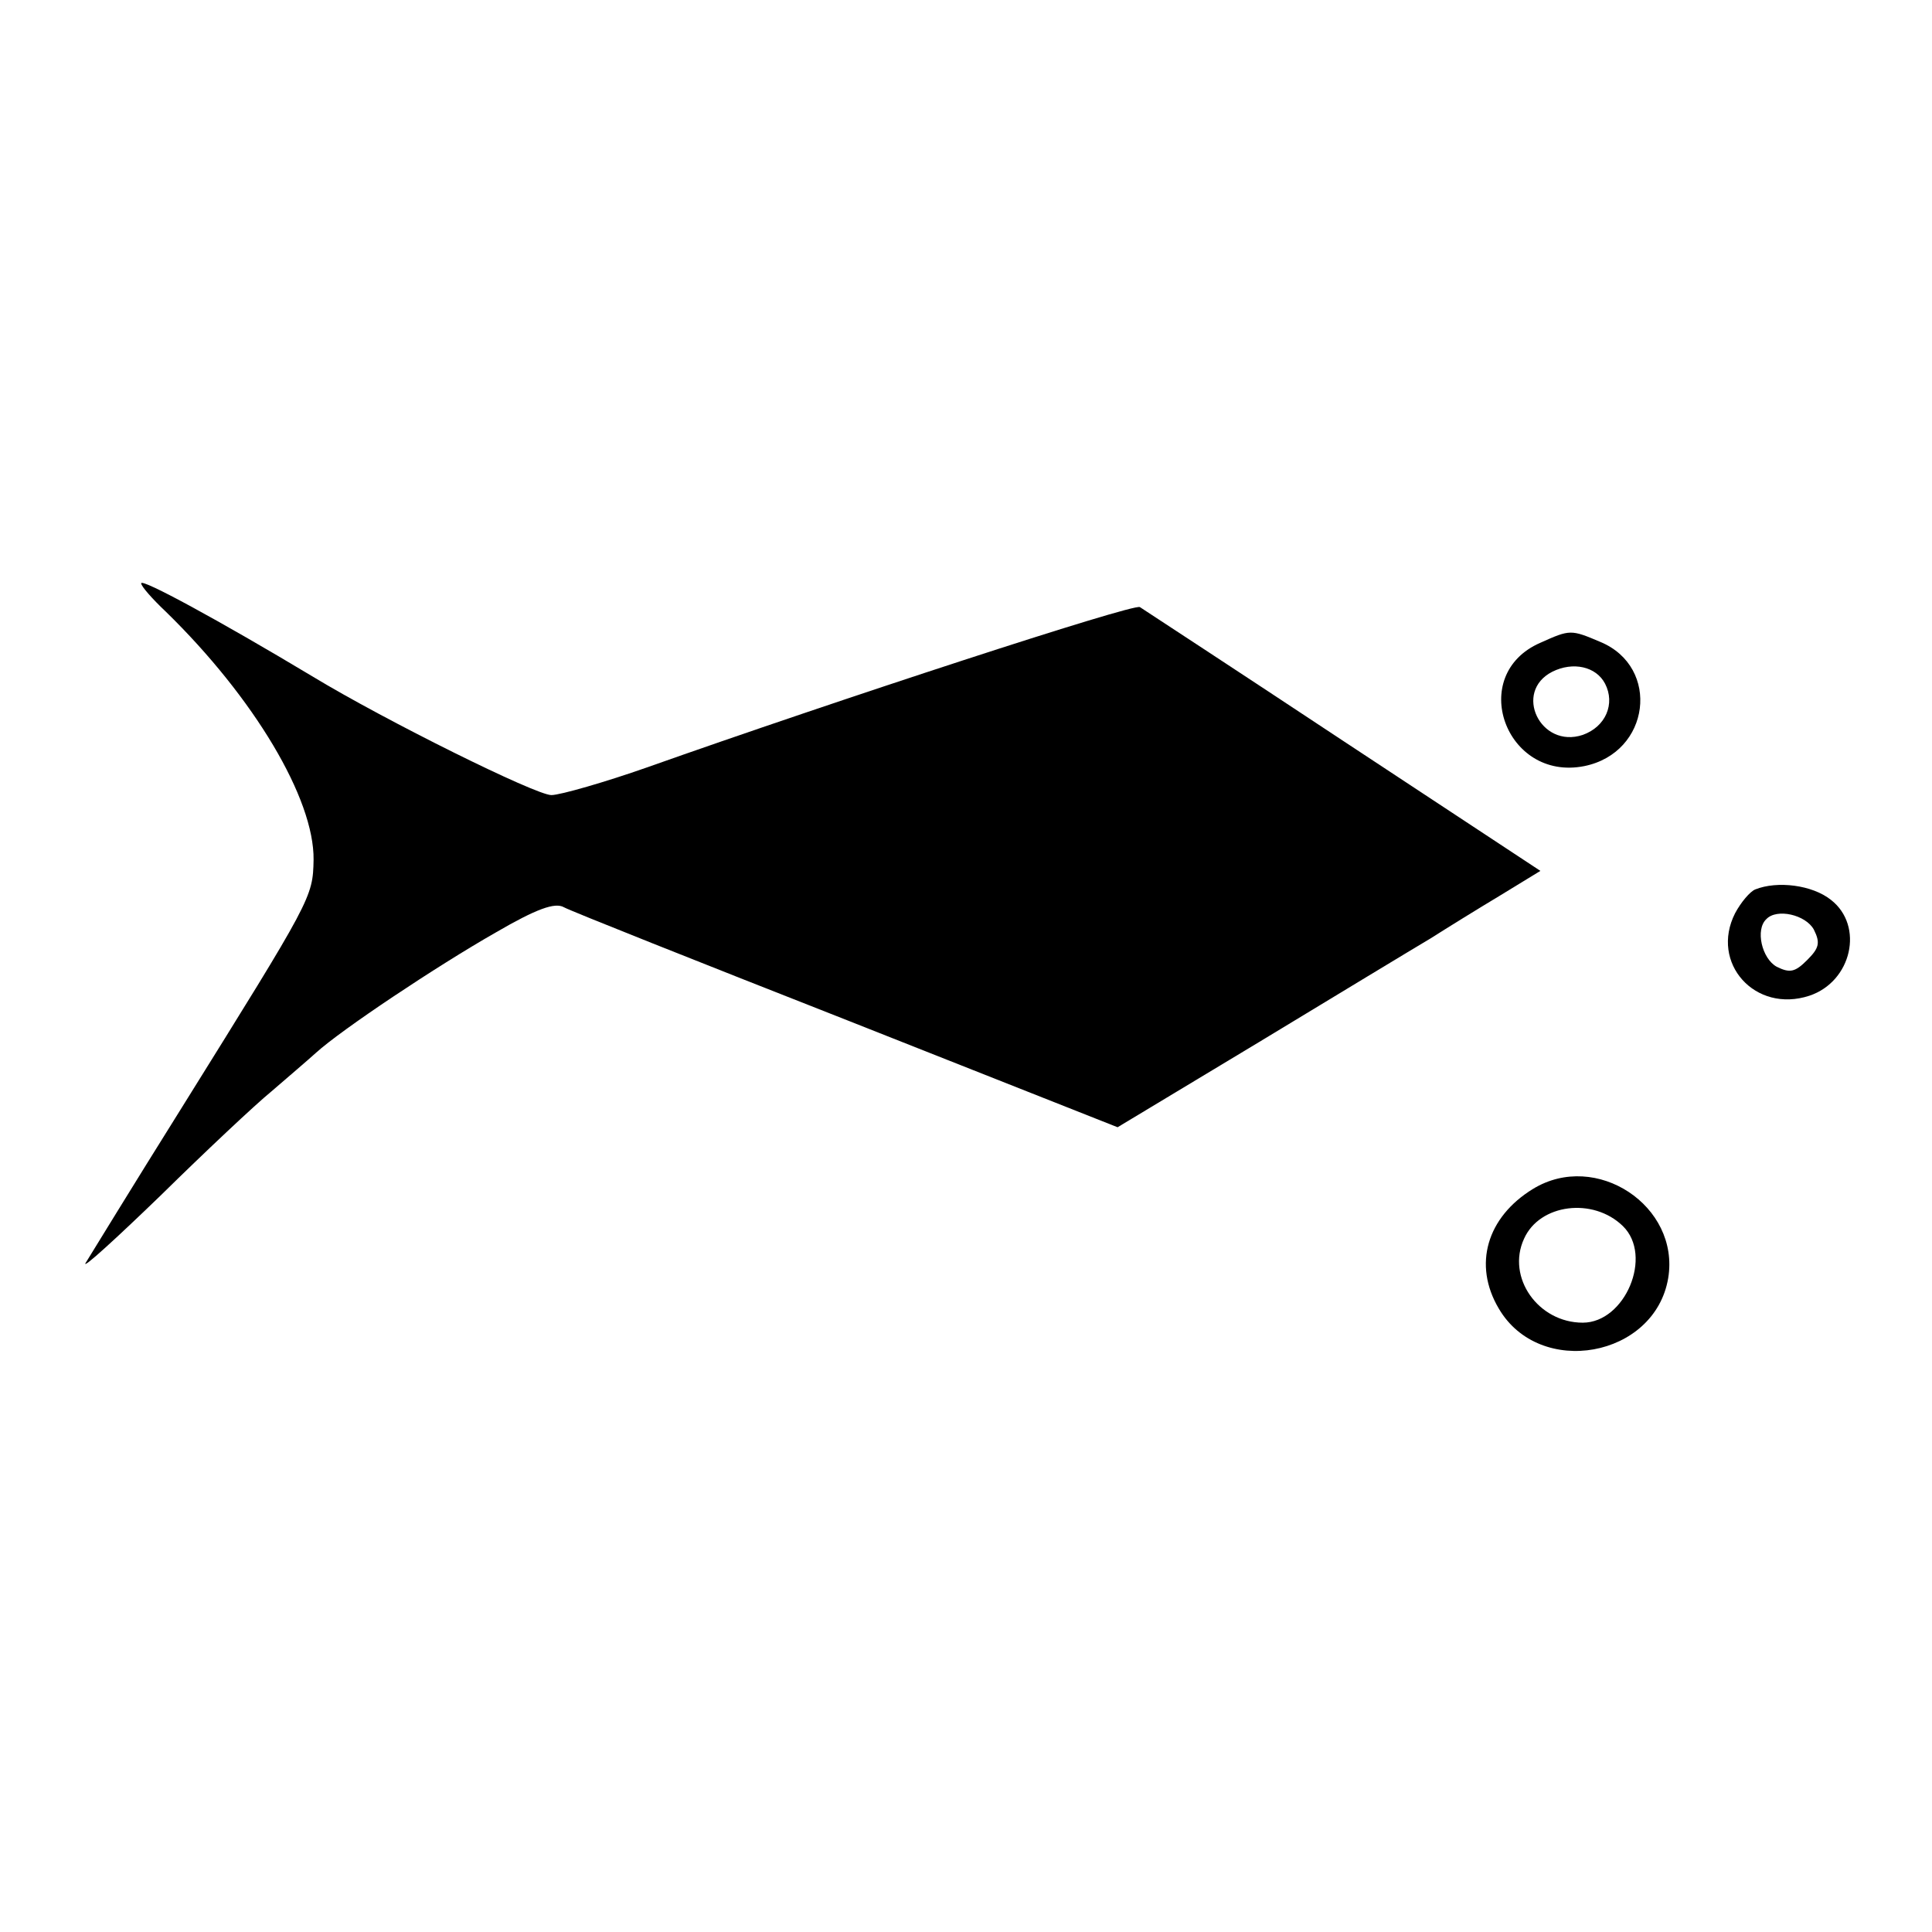 <?xml version="1.0" standalone="no"?>
<!DOCTYPE svg PUBLIC "-//W3C//DTD SVG 20010904//EN"
 "http://www.w3.org/TR/2001/REC-SVG-20010904/DTD/svg10.dtd">
<svg version="1.0" xmlns="http://www.w3.org/2000/svg"
 width="260pt" height="260pt" viewBox="0 0 260 260"
 preserveAspectRatio="xMidYMid meet">
<g transform="translate(0,260) scale(0.1,-0.1)"
fill="#000000" stroke="none">
<path d="M190 1815 c0 -4 15 -21 33 -38 119 -116 200 -252 199 -334 -1 -51 -2
-52 -177 -333 -67 -107 -125 -202 -130 -210 -4 -8 41 33 101 91 60 59 127 122
149 140 22 19 49 42 60 52 34 31 163 117 242 162 55 32 80 41 92 34 9 -5 180
-73 381 -152 l364 -144 191 115 c104 63 208 126 230 139 22 14 64 40 94 58
l54 33 -264 174 c-145 96 -269 177 -275 181 -9 5 -407 -125 -664 -216 -54 -19
-116 -37 -128 -37 -21 0 -223 100 -322 160 -125 75 -230 132 -230 125z"/>
<path d="M2073 1735 c-99 -43 -47 -187 59 -166 89 18 103 133 22 167 -40 17
-41 17 -81 -1z m87 -55 c14 -27 1 -58 -30 -69 -57 -19 -94 58 -41 85 28 14 59
7 71 -16z"/>
<path d="M2362 1403 c-7 -3 -19 -17 -27 -32 -34 -67 27 -135 100 -111 57 19
74 94 29 129 -25 20 -72 26 -102 14z m79 -54 c9 -18 7 -25 -9 -41 -16 -16 -23
-18 -41 -9 -20 11 -29 50 -14 64 14 15 53 6 64 -14z"/>
<path d="M2063 1000 c-62 -38 -81 -102 -46 -161 55 -94 210 -66 228 41 16 97
-97 172 -182 120z m121 -50 c41 -40 3 -130 -54 -130 -60 0 -103 61 -79 113 21
47 93 56 133 17z"/>
</g>
</svg>
